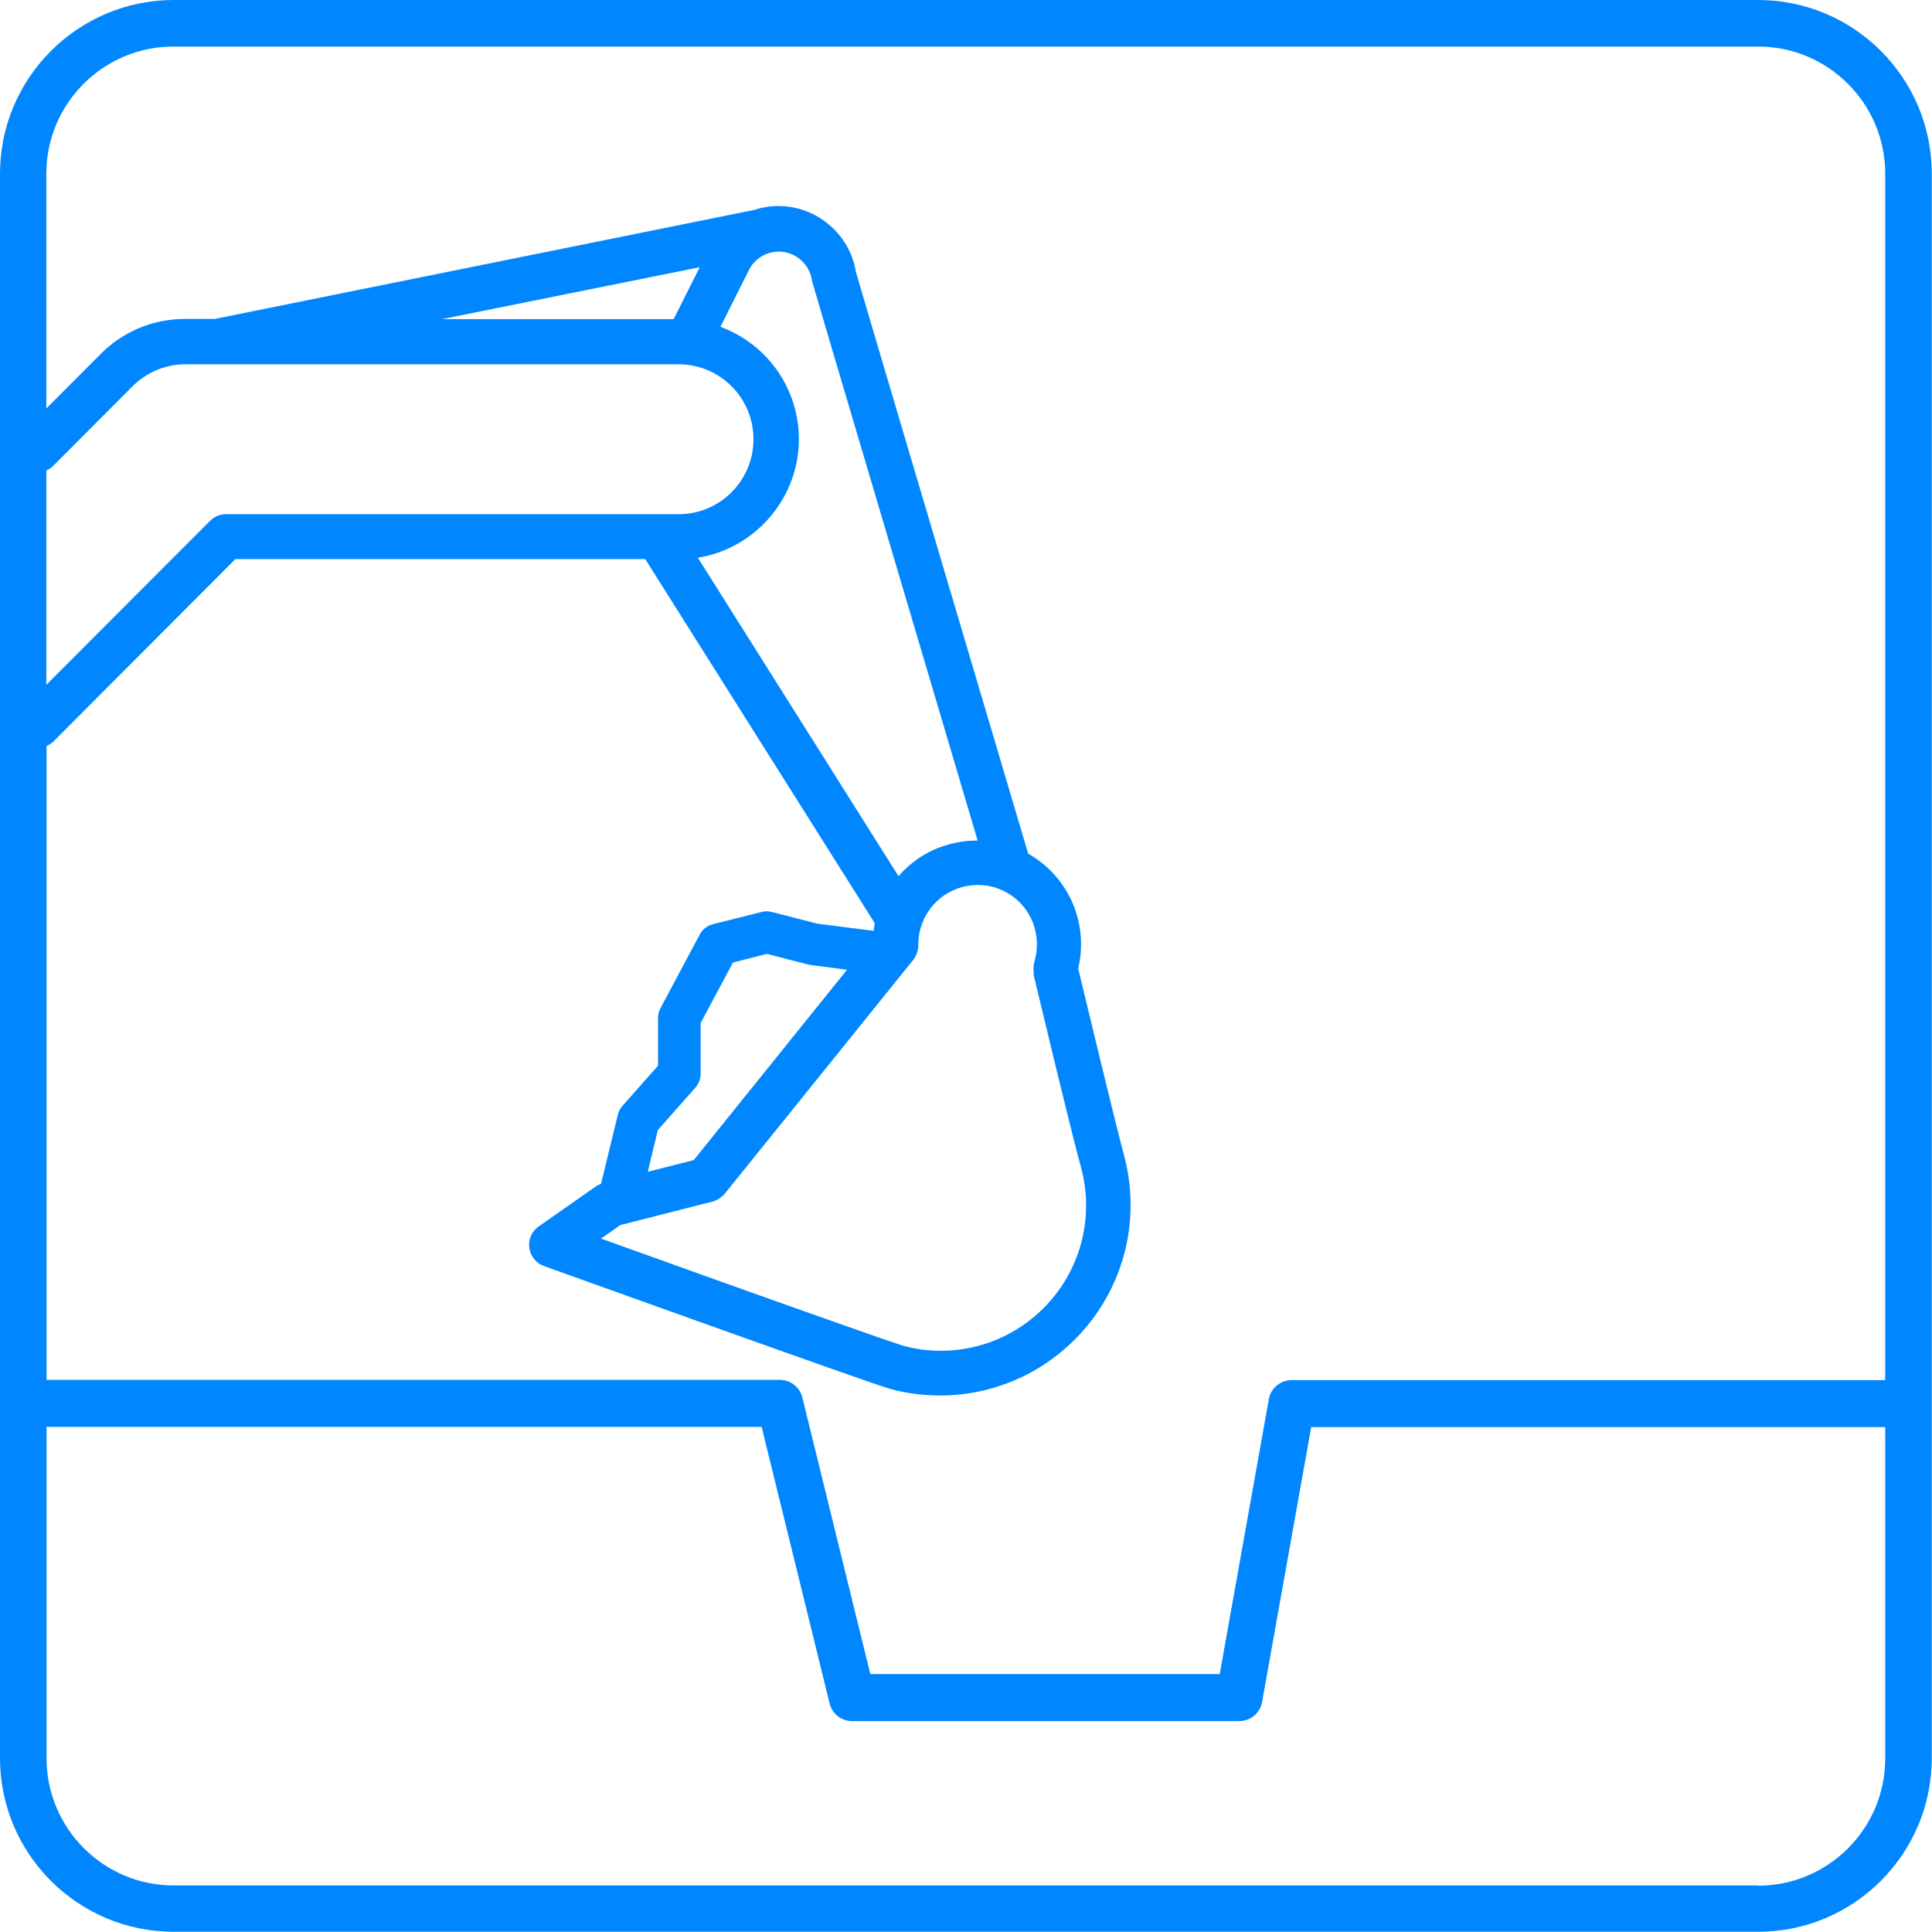 <?xml version="1.0" encoding="UTF-8"?>
<svg id="icons" xmlns="http://www.w3.org/2000/svg" viewBox="0 0 83 83">
  <defs>
    <style>
      .cls-1 {
        fill: #0087ff;
        stroke-width: 0px;
      }
    </style>
  </defs>
  <path class="cls-1" d="M75.54,0H7.46C3.35,0,0,3.35,0,7.46v68.07c0,4.12,3.35,7.46,7.46,7.46h68.07c4.12,0,7.46-3.35,7.46-7.46V7.46c0-4.12-3.35-7.46-7.46-7.46ZM7.46,2h68.07c3.01,0,5.46,2.45,5.46,5.46v51.83h-25.5c-.48,0-.9.35-.98.82l-2.11,11.81h-15.01l-2.92-11.88c-.11-.45-.51-.76-.97-.76H2v-27.23c.1-.05.2-.1.28-.18l7.83-7.85h17.61l9.86,15.64c-.02.11-.03.22-.05.33l-2.42-.31-1.95-.5c-.15-.04-.3-.04-.45,0l-2.07.52c-.25.06-.46.22-.58.45l-1.68,3.15c-.07.13-.11.28-.11.42v2.06l-1.53,1.73c-.1.11-.17.24-.2.39l-.72,2.96c-.06.03-.12.04-.18.08l-2.5,1.75c-.3.21-.45.56-.4.92.05.36.29.66.63.78.14.05,13.98,5.03,14.88,5.28.69.19,1.41.28,2.14.28,4.51,0,8.18-3.67,8.18-8.18,0-.75-.1-1.49-.3-2.21-.29-1.05-1.62-6.58-1.95-7.95.21-.88.15-1.79-.17-2.64-.37-.97-1.07-1.78-1.98-2.3-4.71-15.87-7.27-24.53-7.4-24.99-.26-1.62-1.69-2.83-3.33-2.83-.36,0-.71.06-1,.16l-23.21,4.69h-1.27c-1.38,0-2.68.54-3.65,1.52l-2.32,2.33V7.46c0-3.01,2.45-5.46,5.46-5.46ZM18.99,13.71l11.07-2.23-1.12,2.23h-9.95ZM44.4,41.85l.07.3c1.36,5.68,1.82,7.46,1.96,7.96.15.54.23,1.11.23,1.68,0,3.44-2.8,6.24-6.24,6.24-.55,0-1.1-.07-1.63-.22-.5-.14-6.92-2.42-12.97-4.6l.83-.58,3.96-1.01c.2-.05.38-.17.52-.33l8.11-10.06c.14-.18.21-.4.21-.62-.01-1.07.64-2.04,1.64-2.42.64-.24,1.33-.23,1.95.05.62.28,1.1.78,1.34,1.42.2.53.22,1.1.06,1.65-.05.17-.06.34-.02.51ZM40.37,36.4c-.69.26-1.29.69-1.77,1.24l-8.62-13.68c2.45-.39,4.34-2.54,4.34-5.09,0-2.18-1.36-4.09-3.37-4.83l1.24-2.47c.25-.47.74-.76,1.27-.76.7,0,1.31.52,1.42,1.22.01.08.03.17,7.12,24.08-.58,0-1.1.1-1.62.29ZM29.8,49.84l-1.97.5.43-1.79,1.61-1.82c.15-.17.23-.38.23-.6v-2.18l1.39-2.6,1.46-.37,1.78.46s.07.02.11.02l1.55.2-6.58,8.17ZM2,20.21c.1-.05.2-.1.28-.19l3.41-3.42c.61-.61,1.42-.95,2.28-.95h21.18c1.78,0,3.22,1.44,3.22,3.22s-1.44,3.22-3.22,3.22H9.71c-.26,0-.5.1-.69.29l-7.03,7.04v-9.22ZM75.54,81H7.46c-3.01,0-5.46-2.45-5.46-5.46v-14.24h30.72l2.92,11.88c.11.45.51.76.97.76h16.63c.48,0,.9-.35.98-.82l2.11-11.81h24.66v14.24c0,3.01-2.45,5.46-5.46,5.46Z"/>
</svg>